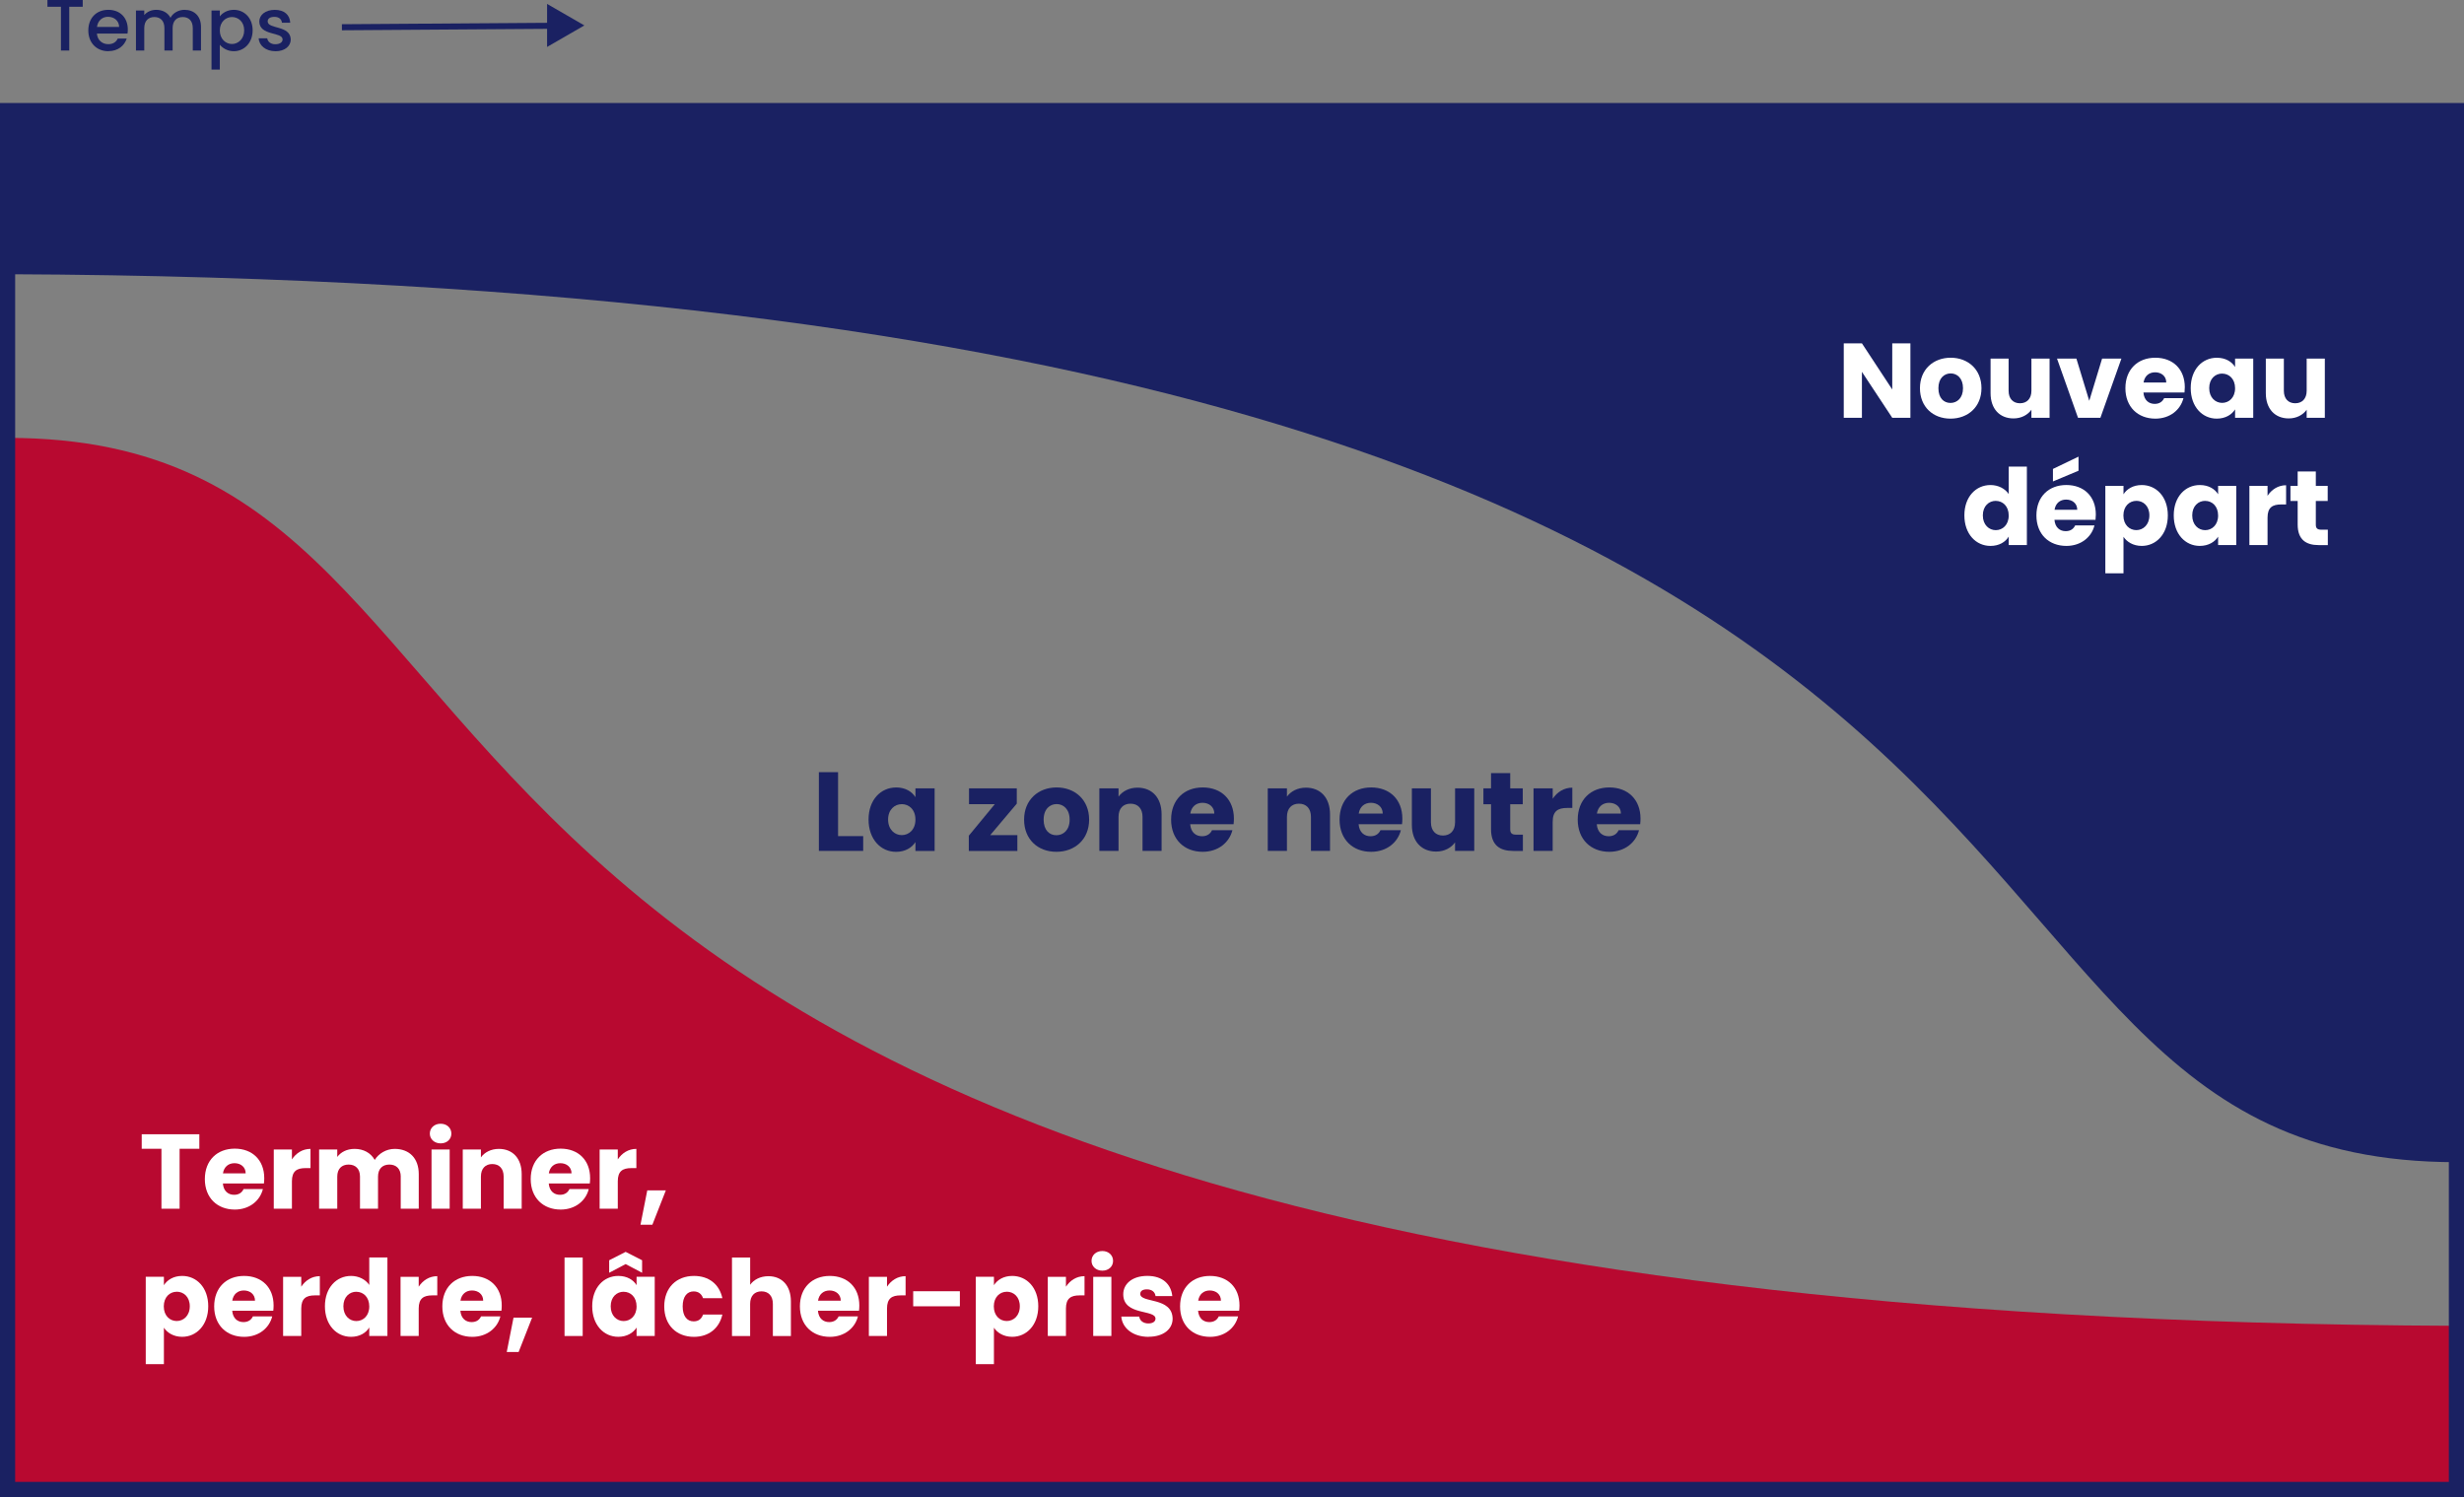 <?xml version="1.0" encoding="UTF-8"?>
<svg id="Ebene_2" data-name="Ebene 2" xmlns="http://www.w3.org/2000/svg" viewBox="0 0 813 493.99">
  <rect x="0" y="0" width="813" height="493.99" fill="#808080" stroke="none"/>
  <defs>
    <style>
      .cls-1 {
        fill: #b80930;
      }

      .cls-2 {
        stroke-width: 2px;
      }

      .cls-2, .cls-3 {
        fill: none;
        stroke: #1a2162;
        stroke-miterlimit: 10;
      }

      .cls-4 {
        fill: #fff;
      }

      .cls-5 {
        fill: #1a2162;
      }

      .cls-3 {
        stroke-width: 5px;
      }
    </style>
  </defs>
  <g id="Ebene_2-2" data-name="Ebene 2">
    <g>
      <g id="Ebene_1-2" data-name="Ebene 1">
        <path class="cls-1" d="M810.5,491.49H2.5V144.49c200,0,67,290,808,293v54Z"/>
        <path class="cls-5" d="M2.5,36.49h808v347c-200,0-67-290-808-293v-54Z"/>
        <rect class="cls-3" x="2.5" y="36.49" width="808" height="455"/>
        <line class="cls-2" x1="112.81" y1="8.99" x2="184.81" y2="8.49"/>
        <polygon class="cls-5" points="192.81 8.39 180.51 1.29 180.51 15.49 192.81 8.39"/>
      </g>
      <g>
        <path class="cls-5" d="M15.65,0h11.64v2.23h-4.44v14.45h-2.74V2.23h-4.46V0Z"/>
        <path class="cls-5" d="M35.74,16.9c-3.79,0-6.6-2.69-6.6-6.84s2.69-6.82,6.6-6.82,6.43,2.62,6.43,6.5c0,.46-.02.89-.1,1.34h-10.1c.19,2.18,1.75,3.5,3.77,3.5,1.68,0,2.62-.82,3.12-1.85h2.95c-.74,2.3-2.83,4.15-6.07,4.15ZM32,8.88h7.32c-.05-2.04-1.66-3.34-3.7-3.34-1.85,0-3.34,1.25-3.62,3.34Z"/>
        <path class="cls-5" d="M63.61,9.29c0-2.42-1.32-3.67-3.31-3.67s-3.34,1.25-3.34,3.67v7.39h-2.71v-7.39c0-2.42-1.32-3.67-3.31-3.67s-3.34,1.25-3.34,3.67v7.39h-2.74V3.46h2.74v1.51c.89-1.08,2.33-1.73,3.91-1.73,2.09,0,3.84.89,4.75,2.62.82-1.61,2.69-2.62,4.61-2.62,3.1,0,5.45,1.94,5.45,5.64v7.8h-2.71v-7.39Z"/>
        <path class="cls-5" d="M77.14,3.24c3.48,0,6.22,2.69,6.22,6.77s-2.74,6.89-6.22,6.89c-2.18,0-3.74-1.1-4.61-2.14v8.21h-2.74V3.46h2.74v1.94c.84-1.1,2.45-2.16,4.61-2.16ZM76.54,5.62c-2.04,0-4.01,1.61-4.01,4.44s1.97,4.46,4.01,4.46,4.03-1.66,4.03-4.51-1.97-4.39-4.03-4.39Z"/>
        <path class="cls-5" d="M90.87,16.9c-3.17,0-5.4-1.87-5.52-4.27h2.83c.1,1.08,1.13,1.97,2.64,1.97s2.42-.67,2.42-1.58c0-2.59-7.68-1.1-7.68-5.95,0-2.11,1.97-3.82,5.09-3.82s4.97,1.61,5.11,4.25h-2.74c-.1-1.15-.98-1.94-2.47-1.94s-2.23.6-2.23,1.49c0,2.66,7.46,1.18,7.61,5.95,0,2.23-1.94,3.91-5.06,3.91Z"/>
      </g>
      <g>
        <path class="cls-4" d="M630.34,113.29v24.57h-5.99l-10.01-15.16v15.16h-5.99v-24.57h5.99l10.01,15.23v-15.23h5.99Z"/>
        <path class="cls-4" d="M643.57,138.14c-5.74,0-10.08-3.85-10.08-10.05s4.45-10.05,10.15-10.05,10.15,3.85,10.15,10.05-4.48,10.05-10.22,10.05ZM643.57,132.96c2.13,0,4.13-1.58,4.13-4.87s-1.96-4.87-4.06-4.87-4.06,1.54-4.06,4.87,1.82,4.87,3.99,4.87Z"/>
        <path class="cls-4" d="M676.26,137.86h-5.99v-2.66c-1.19,1.68-3.29,2.87-5.92,2.87-4.52,0-7.56-3.12-7.56-8.33v-11.41h5.95v10.61c0,2.66,1.5,4.13,3.75,4.13s3.78-1.47,3.78-4.13v-10.61h5.99v19.53Z"/>
        <path class="cls-4" d="M685.11,118.33l4.24,13.93,4.24-13.93h6.37l-6.93,19.53h-7.39l-6.93-19.53h6.41Z"/>
        <path class="cls-4" d="M711.15,138.14c-5.74,0-9.87-3.85-9.87-10.05s4.06-10.05,9.87-10.05,9.73,3.78,9.73,9.73c0,.56-.04,1.16-.1,1.75h-13.55c.21,2.56,1.79,3.75,3.71,3.75,1.68,0,2.62-.84,3.12-1.89h6.37c-.95,3.82-4.41,6.76-9.28,6.76ZM707.27,126.21h7.49c0-2.14-1.68-3.36-3.67-3.36s-3.47,1.19-3.82,3.36Z"/>
        <path class="cls-4" d="M731.45,118.05c2.91,0,4.97,1.33,6.02,3.05v-2.77h5.99v19.53h-5.99v-2.77c-1.08,1.71-3.15,3.05-6.06,3.05-4.76,0-8.58-3.92-8.58-10.08s3.82-10.01,8.61-10.01ZM733.2,123.27c-2.24,0-4.27,1.68-4.27,4.8s2.03,4.87,4.27,4.87,4.27-1.72,4.27-4.83-2-4.83-4.27-4.83Z"/>
        <path class="cls-4" d="M767.08,137.86h-5.99v-2.66c-1.19,1.68-3.29,2.87-5.92,2.87-4.52,0-7.56-3.12-7.56-8.33v-11.41h5.95v10.61c0,2.66,1.5,4.13,3.75,4.13s3.78-1.47,3.78-4.13v-10.61h5.99v19.53Z"/>
        <path class="cls-4" d="M656.76,160.05c2.59,0,4.83,1.19,6.02,2.98v-9.07h5.99v25.9h-5.99v-2.8c-1.08,1.79-3.15,3.08-6.02,3.08-4.79,0-8.61-3.92-8.61-10.08s3.82-10.01,8.61-10.01ZM658.51,165.27c-2.24,0-4.27,1.68-4.27,4.8s2.03,4.87,4.27,4.87,4.27-1.72,4.27-4.83-2-4.83-4.27-4.83Z"/>
        <path class="cls-4" d="M681.79,180.14c-5.74,0-9.87-3.85-9.87-10.05s4.06-10.05,9.87-10.05,9.73,3.78,9.73,9.73c0,.56-.04,1.16-.1,1.75h-13.55c.21,2.56,1.79,3.75,3.71,3.75,1.68,0,2.63-.84,3.12-1.89h6.37c-.95,3.82-4.41,6.76-9.28,6.76ZM685.81,150.67v4.66l-8.44,3.54v-4.13l8.44-4.06ZM677.9,168.21h7.49c0-2.14-1.68-3.36-3.67-3.36s-3.47,1.19-3.82,3.36Z"/>
        <path class="cls-4" d="M706.67,160.05c4.79,0,8.61,3.85,8.61,10.01s-3.82,10.08-8.61,10.08c-2.87,0-4.94-1.37-6.02-3.01v12.04h-5.99v-28.84h5.99v2.77c1.08-1.72,3.15-3.05,6.02-3.05ZM704.89,165.27c-2.24,0-4.27,1.72-4.27,4.83s2.03,4.83,4.27,4.83,4.3-1.75,4.3-4.87-2.03-4.8-4.3-4.8Z"/>
        <path class="cls-4" d="M725.85,160.05c2.91,0,4.97,1.33,6.02,3.05v-2.77h5.99v19.53h-5.99v-2.77c-1.08,1.71-3.15,3.05-6.06,3.05-4.76,0-8.58-3.92-8.58-10.08s3.82-10.01,8.61-10.01ZM727.6,165.27c-2.24,0-4.27,1.68-4.27,4.8s2.03,4.87,4.27,4.87,4.27-1.72,4.27-4.83-2-4.83-4.27-4.83Z"/>
        <path class="cls-4" d="M748.18,179.86h-5.99v-19.53h5.99v3.26c1.36-2.06,3.5-3.47,6.12-3.47v6.34h-1.64c-2.84,0-4.48.98-4.48,4.34v9.07Z"/>
        <path class="cls-4" d="M758.12,165.3h-2.38v-4.97h2.38v-4.76h5.99v4.76h3.92v4.97h-3.92v7.84c0,1.16.49,1.65,1.82,1.65h2.14v5.08h-3.05c-4.06,0-6.9-1.72-6.9-6.79v-7.77Z"/>
      </g>
      <g>
        <path class="cls-4" d="M46.76,374.28h19.01v4.79h-6.51v19.78h-5.99v-19.78h-6.51v-4.79Z"/>
        <path class="cls-4" d="M77.46,399.13c-5.74,0-9.87-3.85-9.87-10.05s4.06-10.05,9.87-10.05,9.73,3.78,9.73,9.73c0,.56-.03,1.16-.1,1.75h-13.55c.21,2.56,1.79,3.75,3.71,3.75,1.68,0,2.63-.84,3.12-1.89h6.37c-.94,3.82-4.41,6.76-9.28,6.76ZM73.57,387.19h7.49c0-2.13-1.68-3.36-3.68-3.36s-3.47,1.19-3.82,3.36Z"/>
        <path class="cls-4" d="M96.32,398.85h-5.99v-19.53h5.99v3.26c1.37-2.07,3.5-3.47,6.13-3.47v6.34h-1.65c-2.83,0-4.48.98-4.48,4.34v9.07Z"/>
        <path class="cls-4" d="M132.23,388.24c0-2.55-1.47-3.96-3.75-3.96s-3.75,1.4-3.75,3.96v10.61h-5.95v-10.61c0-2.55-1.47-3.96-3.75-3.96s-3.75,1.4-3.75,3.96v10.61h-5.99v-19.53h5.99v2.45c1.16-1.58,3.15-2.66,5.71-2.66,2.94,0,5.32,1.29,6.65,3.64,1.29-2.07,3.75-3.64,6.58-3.64,4.83,0,7.95,3.08,7.95,8.33v11.41h-5.95v-10.61Z"/>
        <path class="cls-4" d="M141.82,374.07c0-1.82,1.44-3.26,3.57-3.26s3.54,1.44,3.54,3.26-1.44,3.22-3.54,3.22-3.57-1.43-3.57-3.22ZM142.38,379.32h5.99v19.53h-5.99v-19.53Z"/>
        <path class="cls-4" d="M166.18,388.24c0-2.66-1.47-4.13-3.75-4.13s-3.75,1.47-3.75,4.13v10.61h-5.99v-19.53h5.99v2.59c1.19-1.65,3.29-2.8,5.92-2.8,4.52,0,7.53,3.08,7.53,8.33v11.41h-5.95v-10.61Z"/>
        <path class="cls-4" d="M184.98,399.13c-5.74,0-9.87-3.85-9.87-10.05s4.06-10.05,9.87-10.05,9.73,3.78,9.73,9.73c0,.56-.03,1.16-.1,1.75h-13.55c.21,2.56,1.79,3.75,3.71,3.75,1.68,0,2.63-.84,3.12-1.89h6.37c-.94,3.82-4.41,6.76-9.28,6.76ZM181.09,387.19h7.49c0-2.13-1.68-3.36-3.68-3.36s-3.47,1.19-3.82,3.36Z"/>
        <path class="cls-4" d="M203.84,398.85h-5.99v-19.53h5.99v3.26c1.37-2.07,3.5-3.47,6.13-3.47v6.34h-1.65c-2.84,0-4.48.98-4.48,4.34v9.07Z"/>
        <path class="cls-4" d="M213.57,392.79h6.13l-4.45,11.34h-3.92l2.24-11.34Z"/>
        <path class="cls-4" d="M60.1,421.03c4.8,0,8.61,3.85,8.61,10.01s-3.82,10.08-8.61,10.08c-2.87,0-4.94-1.37-6.02-3.01v12.04h-5.99v-28.84h5.99v2.77c1.09-1.71,3.15-3.05,6.02-3.05ZM58.31,426.25c-2.24,0-4.27,1.71-4.27,4.83s2.03,4.83,4.27,4.83,4.31-1.75,4.31-4.87-2.03-4.8-4.31-4.8Z"/>
        <path class="cls-4" d="M80.54,441.13c-5.74,0-9.87-3.85-9.87-10.05s4.06-10.05,9.87-10.05,9.73,3.78,9.73,9.73c0,.56-.03,1.16-.1,1.75h-13.55c.21,2.56,1.79,3.75,3.71,3.75,1.68,0,2.63-.84,3.12-1.89h6.37c-.94,3.82-4.41,6.76-9.28,6.76ZM76.65,429.19h7.49c0-2.13-1.68-3.36-3.68-3.36s-3.47,1.19-3.82,3.36Z"/>
        <path class="cls-4" d="M99.4,440.85h-5.99v-19.53h5.99v3.26c1.37-2.07,3.5-3.47,6.13-3.47v6.34h-1.65c-2.84,0-4.48.98-4.48,4.34v9.07Z"/>
        <path class="cls-4" d="M115.82,421.03c2.59,0,4.83,1.19,6.02,2.98v-9.07h5.99v25.9h-5.99v-2.8c-1.09,1.79-3.15,3.08-6.02,3.08-4.8,0-8.61-3.92-8.61-10.08s3.82-10.01,8.61-10.01ZM117.57,426.25c-2.24,0-4.27,1.68-4.27,4.8s2.03,4.87,4.27,4.87,4.27-1.71,4.27-4.83-2-4.83-4.27-4.83Z"/>
        <path class="cls-4" d="M138.15,440.85h-5.99v-19.53h5.99v3.26c1.37-2.07,3.5-3.47,6.13-3.47v6.34h-1.65c-2.83,0-4.48.98-4.48,4.34v9.07Z"/>
        <path class="cls-4" d="M155.82,441.13c-5.74,0-9.87-3.85-9.87-10.05s4.06-10.05,9.87-10.05,9.73,3.78,9.73,9.73c0,.56-.03,1.16-.1,1.75h-13.55c.21,2.56,1.79,3.75,3.71,3.75,1.68,0,2.63-.84,3.12-1.89h6.37c-.94,3.82-4.41,6.76-9.28,6.76ZM151.94,429.19h7.49c0-2.13-1.68-3.36-3.68-3.36s-3.47,1.19-3.82,3.36Z"/>
        <path class="cls-4" d="M169.44,434.79h6.13l-4.45,11.34h-3.92l2.24-11.34Z"/>
        <path class="cls-4" d="M186.27,414.95h5.99v25.9h-5.99v-25.9Z"/>
        <path class="cls-4" d="M204.02,421.03c2.91,0,4.97,1.33,6.02,3.05v-2.77h5.99v19.53h-5.99v-2.77c-1.09,1.72-3.15,3.05-6.06,3.05-4.76,0-8.58-3.92-8.58-10.08s3.82-10.01,8.61-10.01ZM211.86,419.99l-5.43-2.87-5.43,2.87v-4.13l5.43-2.77,5.43,2.77v4.13ZM205.77,426.25c-2.24,0-4.27,1.68-4.27,4.8s2.03,4.87,4.27,4.87,4.27-1.71,4.27-4.83-2-4.83-4.27-4.83Z"/>
        <path class="cls-4" d="M228.97,421.03c4.9,0,8.37,2.7,9.38,7.35h-6.37c-.49-1.37-1.47-2.24-3.12-2.24-2.14,0-3.61,1.68-3.61,4.94s1.47,4.94,3.61,4.94c1.65,0,2.59-.81,3.12-2.24h6.37c-1.02,4.51-4.48,7.35-9.38,7.35-5.74,0-9.8-3.85-9.8-10.05s4.06-10.05,9.8-10.05Z"/>
        <path class="cls-4" d="M241.53,414.95h5.99v9c1.19-1.68,3.33-2.83,6.02-2.83,4.45,0,7.42,3.08,7.42,8.33v11.41h-5.95v-10.61c0-2.66-1.47-4.13-3.75-4.13s-3.75,1.47-3.75,4.13v10.61h-5.99v-25.9Z"/>
        <path class="cls-4" d="M273.8,441.13c-5.74,0-9.87-3.85-9.87-10.05s4.06-10.05,9.87-10.05,9.73,3.78,9.73,9.73c0,.56-.03,1.16-.1,1.75h-13.55c.21,2.56,1.79,3.75,3.71,3.75,1.68,0,2.63-.84,3.12-1.89h6.37c-.94,3.82-4.41,6.76-9.28,6.76ZM269.92,429.19h7.49c0-2.13-1.68-3.36-3.68-3.36s-3.47,1.19-3.82,3.36Z"/>
        <path class="cls-4" d="M292.67,440.85h-5.99v-19.53h5.99v3.26c1.37-2.07,3.5-3.47,6.13-3.47v6.34h-1.65c-2.84,0-4.48.98-4.48,4.34v9.07Z"/>
        <path class="cls-4" d="M301.31,426.08h15.4v4.97h-15.4v-4.97Z"/>
        <path class="cls-4" d="M333.97,421.03c4.8,0,8.61,3.85,8.61,10.01s-3.82,10.08-8.61,10.08c-2.87,0-4.94-1.37-6.02-3.01v12.04h-5.99v-28.84h5.99v2.77c1.09-1.71,3.15-3.05,6.02-3.05ZM332.18,426.25c-2.24,0-4.27,1.71-4.27,4.83s2.03,4.83,4.27,4.83,4.31-1.75,4.31-4.87-2.03-4.8-4.31-4.8Z"/>
        <path class="cls-4" d="M351.71,440.85h-5.99v-19.53h5.99v3.26c1.37-2.07,3.5-3.47,6.13-3.47v6.34h-1.65c-2.84,0-4.48.98-4.48,4.34v9.07Z"/>
        <path class="cls-4" d="M360.15,416.07c0-1.82,1.44-3.26,3.57-3.26s3.54,1.44,3.54,3.26-1.44,3.22-3.54,3.22-3.57-1.43-3.57-3.22ZM360.71,421.32h5.99v19.53h-5.99v-19.53Z"/>
        <path class="cls-4" d="M378.98,441.13c-5.22,0-8.72-2.91-9-6.69h5.92c.14,1.37,1.37,2.27,3.01,2.27,1.54,0,2.35-.7,2.35-1.58,0-3.15-10.64-.88-10.64-8.05,0-3.33,2.84-6.06,7.95-6.06s7.84,2.8,8.23,6.65h-5.53c-.17-1.33-1.19-2.21-2.87-2.21-1.4,0-2.17.56-2.17,1.5,0,3.12,10.57.91,10.68,8.19,0,3.4-3.01,5.95-7.91,5.95Z"/>
        <path class="cls-4" d="M399.24,441.13c-5.74,0-9.87-3.85-9.87-10.05s4.06-10.05,9.87-10.05,9.73,3.78,9.73,9.73c0,.56-.04,1.16-.11,1.75h-13.55c.21,2.56,1.79,3.75,3.71,3.75,1.68,0,2.63-.84,3.12-1.89h6.37c-.95,3.82-4.41,6.76-9.28,6.76ZM395.36,429.19h7.49c0-2.13-1.68-3.36-3.68-3.36s-3.47,1.19-3.82,3.36Z"/>
      </g>
      <g>
        <path class="cls-5" d="M276.52,254.81v21.09h8.29v4.88h-14.62v-25.98h6.33Z"/>
        <path class="cls-5" d="M295.69,259.84c3.07,0,5.25,1.41,6.36,3.22v-2.92h6.33v20.65h-6.33v-2.92c-1.15,1.81-3.33,3.22-6.4,3.22-5.03,0-9.07-4.14-9.07-10.66s4.03-10.58,9.1-10.58ZM297.54,265.36c-2.37,0-4.51,1.78-4.51,5.07s2.15,5.14,4.51,5.14,4.51-1.81,4.51-5.11-2.11-5.11-4.51-5.11Z"/>
        <path class="cls-5" d="M335.5,265.17l-8.77,10.4h8.95v5.22h-16.02v-5.03l8.58-10.4h-8.51v-5.22h15.76v5.03Z"/>
        <path class="cls-5" d="M348.56,281.08c-6.07,0-10.66-4.07-10.66-10.62s4.7-10.62,10.73-10.62,10.73,4.07,10.73,10.62-4.74,10.62-10.81,10.62ZM348.56,275.61c2.26,0,4.37-1.67,4.37-5.14s-2.07-5.14-4.29-5.14-4.29,1.63-4.29,5.14,1.92,5.14,4.22,5.14Z"/>
        <path class="cls-5" d="M376.98,269.57c0-2.81-1.55-4.37-3.96-4.37s-3.96,1.55-3.96,4.37v11.21h-6.33v-20.65h6.33v2.74c1.26-1.74,3.48-2.96,6.25-2.96,4.77,0,7.96,3.26,7.96,8.81v12.06h-6.29v-11.21Z"/>
        <path class="cls-5" d="M396.84,281.08c-6.07,0-10.43-4.07-10.43-10.62s4.29-10.62,10.43-10.62,10.29,4,10.29,10.29c0,.59-.04,1.22-.11,1.85h-14.32c.22,2.7,1.89,3.96,3.92,3.96,1.78,0,2.78-.89,3.29-2h6.73c-1,4.03-4.66,7.14-9.81,7.14ZM392.74,268.46h7.92c0-2.26-1.78-3.55-3.89-3.55s-3.66,1.26-4.03,3.55Z"/>
        <path class="cls-5" d="M432.55,269.57c0-2.81-1.55-4.37-3.96-4.37s-3.96,1.55-3.96,4.37v11.21h-6.33v-20.65h6.33v2.74c1.26-1.74,3.48-2.96,6.25-2.96,4.77,0,7.96,3.26,7.96,8.81v12.06h-6.29v-11.21Z"/>
        <path class="cls-5" d="M452.42,281.08c-6.07,0-10.43-4.07-10.43-10.62s4.29-10.62,10.43-10.62,10.29,4,10.29,10.29c0,.59-.04,1.22-.11,1.85h-14.32c.22,2.7,1.89,3.96,3.92,3.96,1.78,0,2.78-.89,3.29-2h6.73c-1,4.03-4.66,7.14-9.81,7.14ZM448.31,268.46h7.92c0-2.26-1.78-3.55-3.89-3.55s-3.66,1.26-4.03,3.55Z"/>
        <path class="cls-5" d="M486.42,280.78h-6.33v-2.81c-1.26,1.78-3.48,3.03-6.25,3.03-4.77,0-7.99-3.29-7.99-8.81v-12.06h6.29v11.21c0,2.81,1.59,4.37,3.96,4.37s4-1.55,4-4.37v-11.21h6.33v20.65Z"/>
        <path class="cls-5" d="M491.97,265.39h-2.52v-5.25h2.52v-5.03h6.33v5.03h4.14v5.25h-4.14v8.29c0,1.22.52,1.74,1.92,1.74h2.26v5.37h-3.22c-4.29,0-7.29-1.81-7.29-7.18v-8.21Z"/>
        <path class="cls-5" d="M512.32,280.78h-6.33v-20.65h6.33v3.44c1.44-2.18,3.7-3.66,6.47-3.66v6.7h-1.74c-3,0-4.74,1.04-4.74,4.59v9.58Z"/>
        <path class="cls-5" d="M531,281.08c-6.07,0-10.43-4.07-10.43-10.62s4.29-10.62,10.43-10.62,10.29,4,10.29,10.29c0,.59-.04,1.22-.11,1.85h-14.32c.22,2.7,1.89,3.96,3.92,3.96,1.78,0,2.78-.89,3.29-2h6.73c-1,4.03-4.66,7.14-9.81,7.14ZM526.9,268.46h7.92c0-2.26-1.78-3.55-3.89-3.55s-3.66,1.26-4.03,3.55Z"/>
      </g>
    </g>
  </g>
</svg>